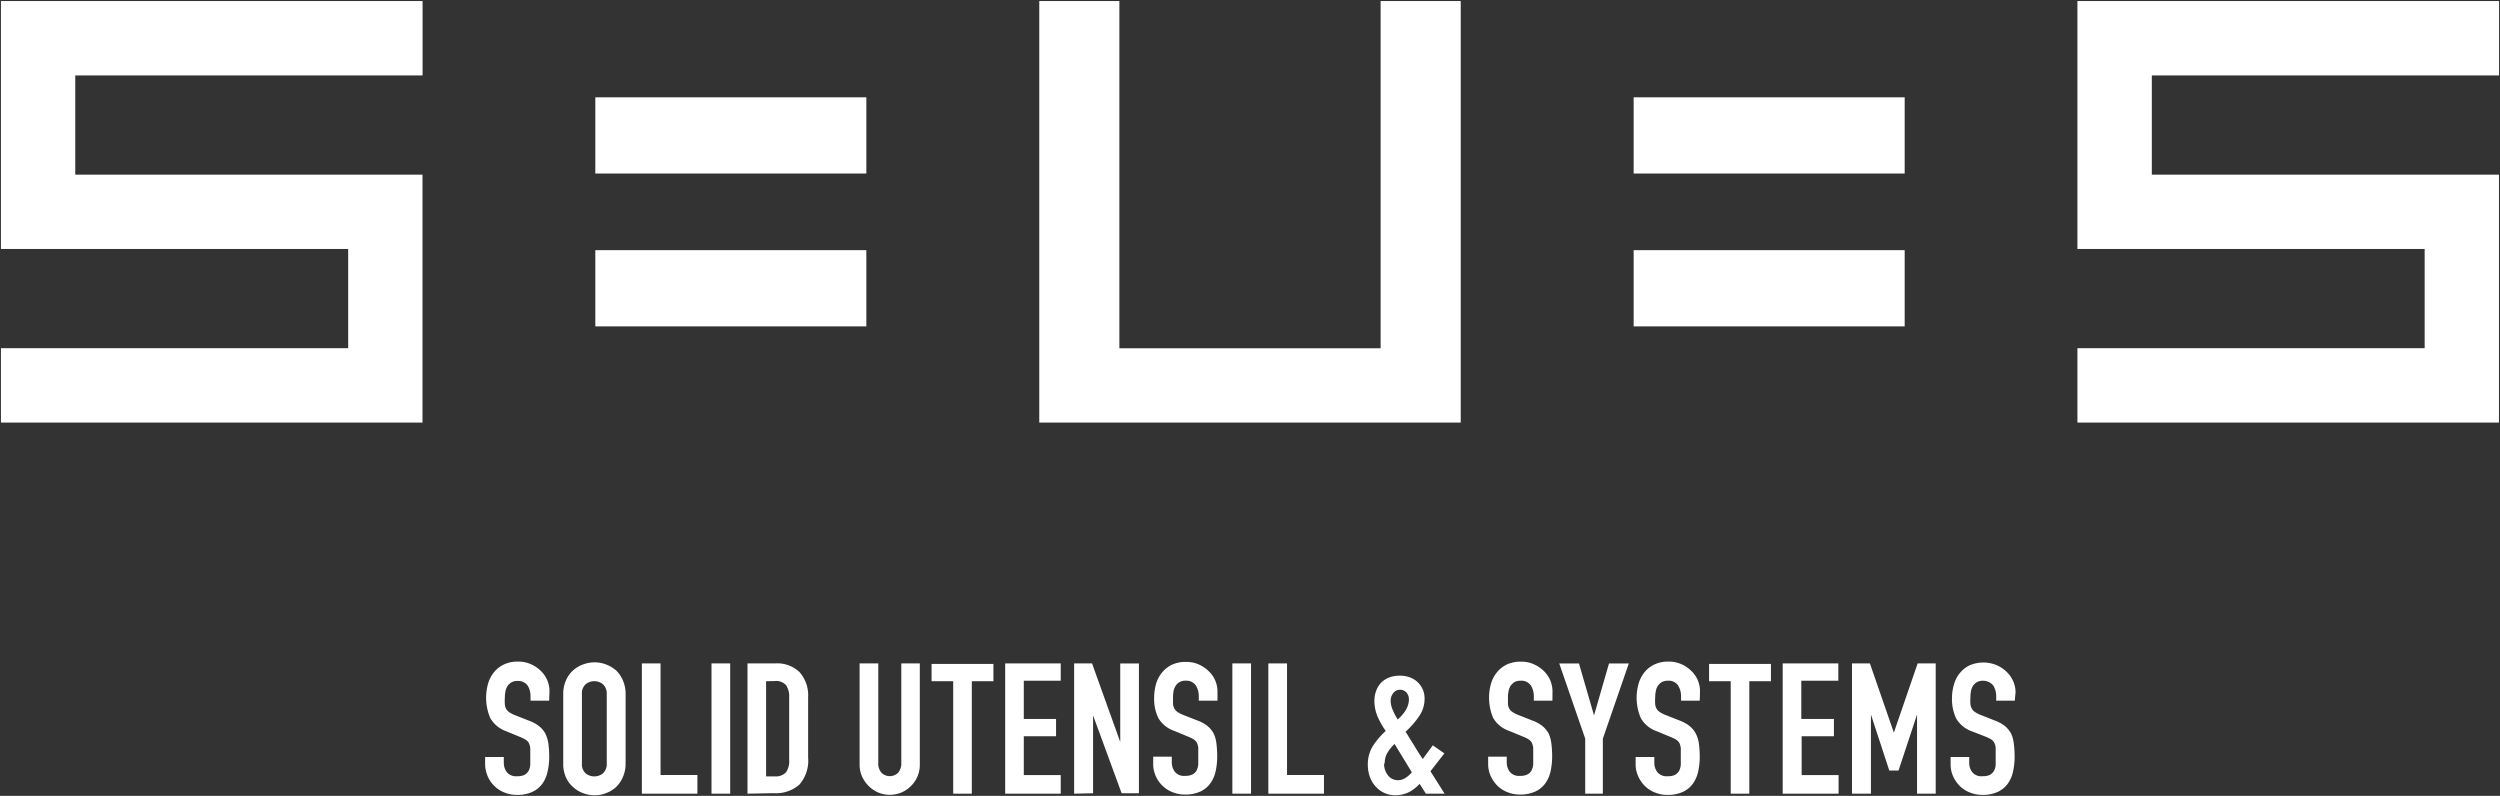 <svg xmlns="http://www.w3.org/2000/svg" viewBox="0 0 289 92" width="289" height="92"><rect x="0" y="0" width="289" height="92" fill="#333333" stroke="none"/><defs><style>.cls-1{fill:#fff;}</style></defs><g><path class="cls-1" d="M63.48,81H61.33v-.49A2.3,2.3,0,0,0,61,79.26a1.33,1.33,0,0,0-1.18-.54,1.39,1.39,0,0,0-.72.17,1.63,1.63,0,0,0-.44.43,1.72,1.72,0,0,0-.23.62,3.54,3.54,0,0,0-.07.73,4.57,4.57,0,0,0,0,.74,1.2,1.2,0,0,0,.15.53,1.18,1.18,0,0,0,.37.4,3.52,3.52,0,0,0,.67.34l1.65.65a4,4,0,0,1,1.16.65,2.76,2.76,0,0,1,.7.86A4,4,0,0,1,63.4,86a12.08,12.08,0,0,1,.09,1.47,7.48,7.48,0,0,1-.2,1.76,3.54,3.54,0,0,1-.61,1.39,3,3,0,0,1-1.16.93,4.1,4.1,0,0,1-1.76.34,3.83,3.83,0,0,1-1.46-.28,3.43,3.43,0,0,1-1.16-.76,3.49,3.49,0,0,1-.77-1.13,3.63,3.63,0,0,1-.29-1.41v-.8h2.16v.68a1.78,1.78,0,0,0,.35,1.07,1.35,1.35,0,0,0,1.17.47,1.82,1.82,0,0,0,.86-.15,1.32,1.32,0,0,0,.48-.46,1.76,1.76,0,0,0,.2-.71V86.49a1.85,1.85,0,0,0-.17-.61,1.24,1.24,0,0,0-.4-.39,5.38,5.38,0,0,0-.64-.31l-1.55-.64A3.45,3.45,0,0,1,56.67,83a6,6,0,0,1-.24-4,3.74,3.74,0,0,1,.7-1.32,3.21,3.21,0,0,1,1.13-.87,3.71,3.71,0,0,1,1.64-.33,3.52,3.52,0,0,1,1.47.3,3.77,3.77,0,0,1,1.15.78,3.22,3.22,0,0,1,1,2.33Z"/><path class="cls-1" d="M65.11,80.25a3.89,3.89,0,0,1,.32-1.61,3.33,3.33,0,0,1,.84-1.16,3.48,3.48,0,0,1,1.16-.68,3.75,3.75,0,0,1,2.6,0,4,4,0,0,1,1.17.68,3.45,3.45,0,0,1,.8,1.16,3.89,3.89,0,0,1,.32,1.61v8A3.76,3.76,0,0,1,72,89.83,3.35,3.35,0,0,1,71.2,91a3.73,3.73,0,0,1-3.77.7,3.53,3.53,0,0,1-1.16-.7,3.18,3.18,0,0,1-.84-1.12,3.8,3.8,0,0,1-.32-1.63Zm2.16,8a1.42,1.42,0,0,0,.43,1.15,1.59,1.59,0,0,0,2,0,1.46,1.46,0,0,0,.44-1.15v-8a1.46,1.46,0,0,0-.44-1.15,1.59,1.59,0,0,0-2,0,1.42,1.42,0,0,0-.43,1.15Z"/><path class="cls-1" d="M74.2,91.75V76.69h2.16v12.9h4.26v2.16Z"/><path class="cls-1" d="M82.25,91.75V76.69h2.16V91.75Z"/><path class="cls-1" d="M86.41,91.75V76.69H89.6a3.72,3.72,0,0,1,2.82,1,4,4,0,0,1,1,2.88v7a4.22,4.22,0,0,1-1,3.12,4.11,4.11,0,0,1-3,1Zm2.15-13v11h1a1.62,1.62,0,0,0,1.29-.46,2.2,2.2,0,0,0,.38-1.43V80.59a2.31,2.31,0,0,0-.36-1.38,1.53,1.53,0,0,0-1.31-.48Z"/><path class="cls-1" d="M106.33,76.69V88.37a3.41,3.41,0,0,1-1,2.47,3.45,3.45,0,0,1-1.12.77,3.51,3.51,0,0,1-2.7,0,3.69,3.69,0,0,1-1.87-1.88,3.34,3.34,0,0,1-.27-1.36V76.69h2.16V88.16a1.59,1.59,0,0,0,.38,1.18,1.37,1.37,0,0,0,1.9,0,1.63,1.63,0,0,0,.38-1.18V76.69Z"/><path class="cls-1" d="M110.19,91.75v-13h-2.5v-2h7.15v2h-2.5v13Z"/><path class="cls-1" d="M116.2,91.75V76.69h6.42v2h-4.27v4.42h3.73v2h-3.73V89.6h4.27v2.15Z"/><path class="cls-1" d="M124.17,91.75V76.69h2.07l3.26,9.08h0V76.7h2.16v15h-2l-3.3-9h0v9Z"/><path class="cls-1" d="M140.74,81h-2.16v-.49a2.31,2.31,0,0,0-.35-1.28,1.31,1.31,0,0,0-1.17-.54,1.27,1.27,0,0,0-1.16.6,1.74,1.74,0,0,0-.24.62,4.49,4.49,0,0,0-.06.73v.74a1.36,1.36,0,0,0,.16.53,1.18,1.18,0,0,0,.37.4,3.44,3.44,0,0,0,.66.34l1.66.65a4,4,0,0,1,1.16.65,2.91,2.91,0,0,1,.7.86,3.77,3.77,0,0,1,.31,1.15,12.08,12.08,0,0,1,.09,1.47,8,8,0,0,1-.19,1.76,3.79,3.79,0,0,1-.62,1.39,3,3,0,0,1-1.16.93,4.1,4.1,0,0,1-1.76.34,3.78,3.78,0,0,1-1.45-.28,3.38,3.38,0,0,1-1.17-.76,3.49,3.49,0,0,1-.77-1.13,3.42,3.42,0,0,1-.28-1.41v-.8h2.15v.68a1.8,1.8,0,0,0,.35,1.07,1.35,1.35,0,0,0,1.17.47,1.81,1.81,0,0,0,.86-.16,1.16,1.16,0,0,0,.48-.45,1.93,1.93,0,0,0,.2-.71V86.45a1.85,1.85,0,0,0-.17-.61,1.21,1.21,0,0,0-.39-.39,5.51,5.51,0,0,0-.65-.31l-1.54-.64A3.41,3.41,0,0,1,133.9,83a5.08,5.08,0,0,1-.48-2.36,5.85,5.85,0,0,1,.23-1.61,3.61,3.61,0,0,1,.7-1.31,3.36,3.36,0,0,1,1.13-.88,3.73,3.73,0,0,1,1.64-.32,3.37,3.37,0,0,1,1.47.3,3.77,3.77,0,0,1,1.15.78,3.22,3.22,0,0,1,1,2.33Z"/><path class="cls-1" d="M142.46,91.75V76.69h2.16V91.75Z"/><path class="cls-1" d="M146.62,91.75V76.69h2.16v12.9h4.27v2.16Z"/><path class="cls-1" d="M164.83,91.75l-.72-1.14a4.56,4.56,0,0,1-1.31,1,3.68,3.68,0,0,1-1.57.32,3,3,0,0,1-2.2-1,3.39,3.39,0,0,1-.66-1.09,4.1,4.1,0,0,1-.25-1.43,4,4,0,0,1,.59-2.18,8.74,8.74,0,0,1,1.48-1.73,9.71,9.71,0,0,1-.94-1.66,4.69,4.69,0,0,1-.37-1.81,3.35,3.35,0,0,1,.19-1.13,2.77,2.77,0,0,1,.55-.94,2.68,2.68,0,0,1,.91-.62,3.35,3.35,0,0,1,1.29-.23,3.23,3.23,0,0,1,1.23.22,2.57,2.57,0,0,1,1.63,2.51,3.49,3.49,0,0,1-.66,2,9.86,9.86,0,0,1-1.54,1.75c.14.2.28.43.43.68l.5.8c.36.61.71,1.16,1.06,1.67l1.16-1.58,1.34.93-1.61,2.07L167,91.75ZM160,88.28a2.11,2.11,0,0,0,.45,1.35,1.42,1.42,0,0,0,1.16.56,1.57,1.57,0,0,0,.93-.31,2.94,2.94,0,0,0,.67-.6l-2-3.28a4.86,4.86,0,0,0-.81,1,2.39,2.39,0,0,0-.33,1.25Zm.76-7.23a2.7,2.7,0,0,0,.23,1,8.09,8.09,0,0,0,.59,1.13l.43-.43a5.56,5.56,0,0,0,.42-.54,3,3,0,0,0,.32-.65,2.4,2.4,0,0,0,.12-.75,1.18,1.18,0,0,0-.27-.74,1,1,0,0,0-1.41-.09l-.13.14a1.4,1.4,0,0,0-.3.88Z"/><path class="cls-1" d="M179.46,81h-2.15v-.49a2.31,2.31,0,0,0-.35-1.28,1.33,1.33,0,0,0-1.18-.54,1.39,1.39,0,0,0-.72.17,1.63,1.63,0,0,0-.44.43,1.72,1.72,0,0,0-.23.62,3.54,3.54,0,0,0-.07.73c0,.25,0,.49,0,.74a1.2,1.2,0,0,0,.15.53,1.12,1.12,0,0,0,.38.4,3.44,3.44,0,0,0,.66.34l1.65.65a4.07,4.07,0,0,1,1.17.65,3.18,3.18,0,0,1,.7.85,4.24,4.24,0,0,1,.31,1.16,12.08,12.08,0,0,1,.09,1.47,8,8,0,0,1-.19,1.76,3.79,3.79,0,0,1-.62,1.39,3,3,0,0,1-1.16.93,4.2,4.2,0,0,1-1.75.34,3.83,3.83,0,0,1-1.46-.28,3.38,3.38,0,0,1-1.17-.76,4,4,0,0,1-.77-1.13,3.42,3.42,0,0,1-.28-1.41v-.8h2.15v.68a1.8,1.8,0,0,0,.35,1.07,1.35,1.35,0,0,0,1.17.47,1.81,1.81,0,0,0,.86-.16,1.16,1.16,0,0,0,.48-.45,1.93,1.93,0,0,0,.2-.71V86.45a1.85,1.85,0,0,0-.17-.61,1.21,1.21,0,0,0-.39-.39,5.51,5.51,0,0,0-.65-.31l-1.55-.64A3.45,3.45,0,0,1,172.61,83a6,6,0,0,1-.24-4,3.61,3.61,0,0,1,.7-1.31,3.36,3.36,0,0,1,1.13-.88,3.73,3.73,0,0,1,1.64-.32,3.37,3.37,0,0,1,1.47.3,4,4,0,0,1,1.16.78,3.3,3.3,0,0,1,1,2.33Z"/><path class="cls-1" d="M183.25,91.75V85.39l-3-8.69h2.28l1.74,6h0l1.73-6h2.29l-3,8.69v6.36Z"/><path class="cls-1" d="M196.49,81h-2.16v-.49a2.31,2.31,0,0,0-.35-1.28,1.31,1.31,0,0,0-1.17-.54,1.39,1.39,0,0,0-.72.17,1.54,1.54,0,0,0-.45.43,1.72,1.72,0,0,0-.23.62,3.54,3.54,0,0,0-.07.73,4.57,4.57,0,0,0,0,.74,1.2,1.2,0,0,0,.15.53,1.12,1.12,0,0,0,.38.4,3.44,3.44,0,0,0,.66.34l1.65.65a4,4,0,0,1,1.16.65,2.76,2.76,0,0,1,.7.86A3.81,3.81,0,0,1,196.4,86a12.08,12.08,0,0,1,.09,1.47,8,8,0,0,1-.19,1.76,3.79,3.79,0,0,1-.62,1.39,3,3,0,0,1-1.16.93,4.1,4.1,0,0,1-1.76.34,3.83,3.83,0,0,1-1.46-.28,3.43,3.43,0,0,1-1.16-.76,3.49,3.49,0,0,1-.77-1.13,3.24,3.24,0,0,1-.29-1.41v-.8h2.16v.68a1.8,1.8,0,0,0,.35,1.07,1.35,1.35,0,0,0,1.17.47,1.82,1.82,0,0,0,.86-.15,1.32,1.32,0,0,0,.48-.46,1.93,1.93,0,0,0,.2-.71V86.49a1.85,1.85,0,0,0-.17-.61,1.21,1.21,0,0,0-.39-.39,5.51,5.51,0,0,0-.65-.31l-1.55-.64A3.41,3.41,0,0,1,189.67,83a6,6,0,0,1-.24-4,3.74,3.74,0,0,1,.7-1.32,3.21,3.21,0,0,1,1.13-.87,3.71,3.71,0,0,1,1.64-.33,3.52,3.52,0,0,1,1.47.3,3.77,3.77,0,0,1,1.15.78,3.22,3.22,0,0,1,1,2.33Z"/><path class="cls-1" d="M200.07,91.75v-13h-2.5v-2h7.15v2h-2.5v13Z"/><path class="cls-1" d="M206.08,91.75V76.69h6.43v2h-4.28v4.42H212v2h-3.73V89.6h4.27v2.15Z"/><path class="cls-1" d="M214.09,91.75V76.69h2.07l2.77,8h0l2.75-8h2.09V91.75h-2.16V82.6h0l-2.14,6.47H218.4l-2.12-6.47h0v9.15Z"/><path class="cls-1" d="M232.91,81h-2.15v-.49a2.31,2.31,0,0,0-.35-1.28,1.56,1.56,0,0,0-1.89-.37,1.54,1.54,0,0,0-.45.43,1.93,1.93,0,0,0-.23.62,4.49,4.49,0,0,0-.06.73,4.57,4.57,0,0,0,0,.74,1.21,1.21,0,0,0,.16.53,1.09,1.09,0,0,0,.37.4,3.44,3.44,0,0,0,.66.34l1.65.65a4.07,4.07,0,0,1,1.17.65,3.08,3.08,0,0,1,.7.86A3.77,3.77,0,0,1,232.8,86a12.08,12.08,0,0,1,.09,1.47,8,8,0,0,1-.19,1.76,3.79,3.79,0,0,1-.62,1.39,3,3,0,0,1-1.16.93,4.05,4.05,0,0,1-1.75.34,3.83,3.83,0,0,1-1.46-.28,3.38,3.38,0,0,1-1.17-.76,4,4,0,0,1-.77-1.13,3.42,3.42,0,0,1-.28-1.41v-.8h2.15v.68a1.78,1.78,0,0,0,.35,1.07,1.35,1.35,0,0,0,1.18.47,1.91,1.91,0,0,0,.85-.15,1.32,1.32,0,0,0,.48-.46,1.61,1.61,0,0,0,.2-.71V86.45a1.64,1.64,0,0,0-.17-.61,1.21,1.21,0,0,0-.39-.39,5.51,5.51,0,0,0-.65-.31L228,84.56a3.41,3.41,0,0,1-1.87-1.51,5.21,5.21,0,0,1-.48-2.36,5.44,5.44,0,0,1,.24-1.6,3.43,3.43,0,0,1,.7-1.32,3.12,3.12,0,0,1,1.13-.87,4,4,0,0,1,3.11,0,3.77,3.77,0,0,1,1.15.78A3.3,3.3,0,0,1,233,80Z"/></g><g><path class="cls-1" d="M40.25,8.72h8.6V.12H.11V28.78H40.25V40.25H.11v8.6H48.84V20.19H8.7V8.72Z"/><rect id="長方形_912" data-name="長方形 912" class="cls-1" x="68.82" y="28.92" width="31.33" height="8.81"/><rect id="長方形_913" data-name="長方形 913" class="cls-1" x="68.82" y="11.25" width="31.33" height="8.81"/><path class="cls-1" d="M159.6.12V40.26H129.4V.12h-9.26V48.85h48.72V.12Z"/><rect id="長方形_914" data-name="長方形 914" class="cls-1" x="188.85" y="28.92" width="31.33" height="8.81"/><rect id="長方形_915" data-name="長方形 915" class="cls-1" x="188.85" y="11.25" width="31.33" height="8.81"/><path class="cls-1" d="M280.29,8.72h8.6V.12H240.15V28.78h40.14V40.25H240.15v8.6h48.73V20.19H248.75V8.72Z"/></g></svg>